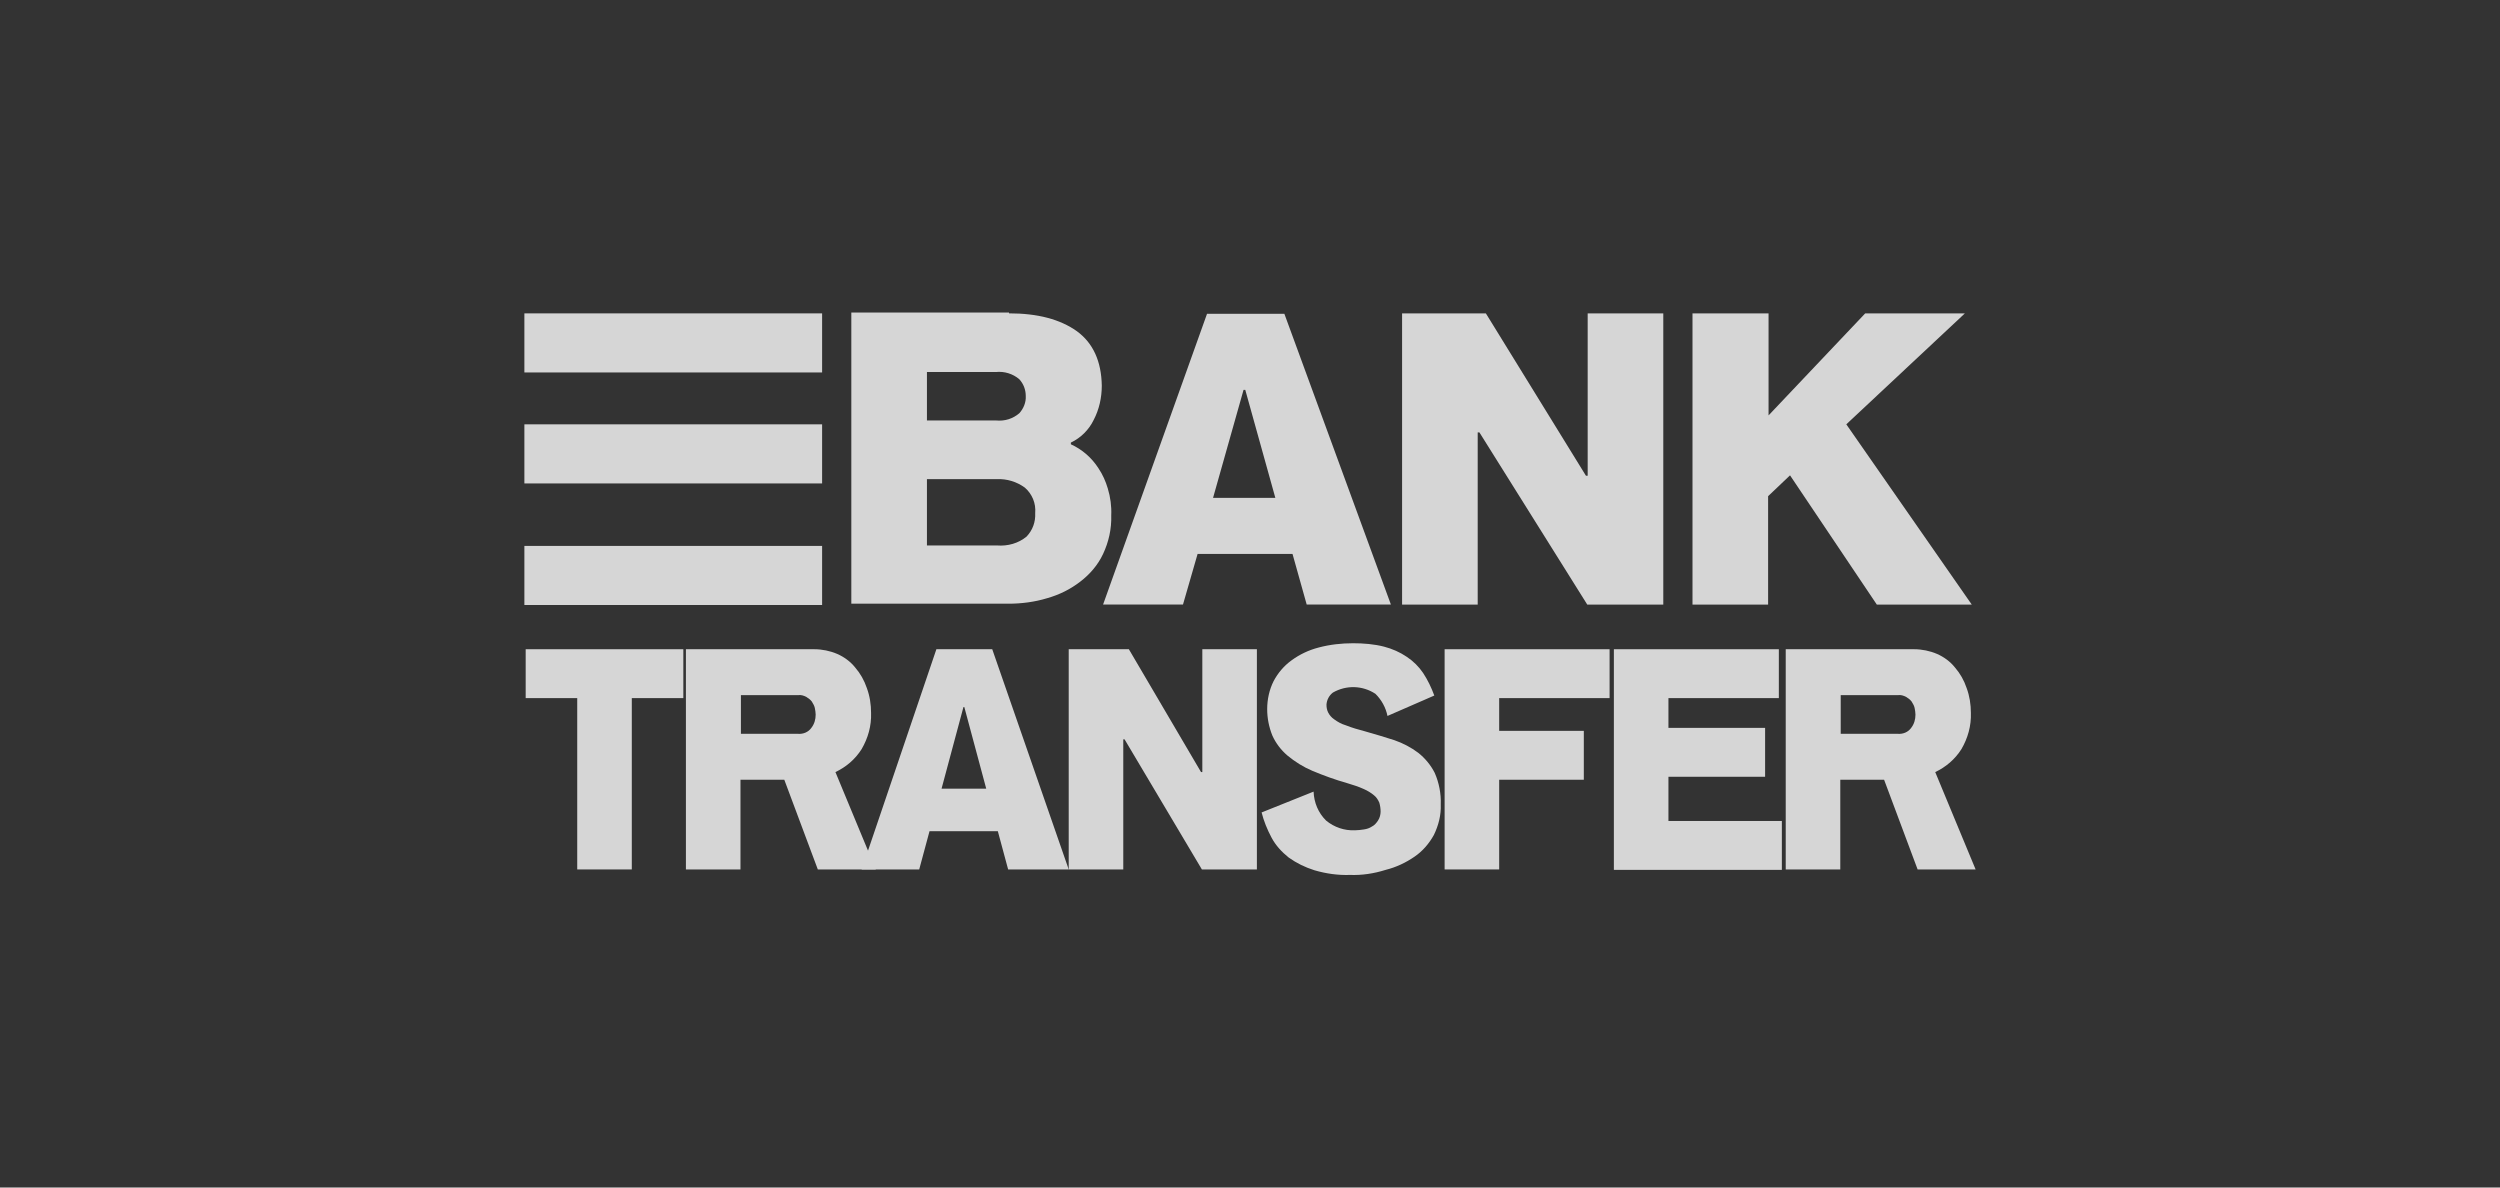 <svg width="200" height="95" viewBox="0 0 200 95" fill="none" xmlns="http://www.w3.org/2000/svg">
<rect x="0" y="0" width="200" height="95" fill="#333333" stroke="none"/>
<g opacity="0.8">
<path d="M80.72 25.068C83.022 25.068 84.809 25.544 86.15 26.496C87.456 27.449 88.109 28.911 88.143 30.849C88.143 31.802 87.937 32.754 87.49 33.604C87.112 34.386 86.459 35.033 85.669 35.407V35.543C86.562 35.951 87.318 36.597 87.868 37.447C88.212 37.957 88.453 38.502 88.624 39.08C88.831 39.76 88.934 40.508 88.899 41.222C88.934 42.311 88.693 43.365 88.246 44.317C87.834 45.201 87.181 45.95 86.425 46.528C85.634 47.14 84.741 47.582 83.778 47.854C82.782 48.16 81.716 48.296 80.685 48.296H68.106V25H80.72V25.068ZM74.155 33.638H79.689C80.376 33.706 81.029 33.502 81.544 33.06C81.888 32.686 82.094 32.176 82.06 31.666C82.06 31.19 81.888 30.713 81.544 30.339C81.029 29.897 80.341 29.693 79.689 29.761H74.155V33.638ZM74.155 43.637H79.757C80.617 43.705 81.476 43.467 82.129 42.923C82.61 42.413 82.85 41.766 82.816 41.052C82.885 40.27 82.576 39.522 81.991 39.012C81.338 38.535 80.548 38.297 79.757 38.331H74.155V43.637Z" fill="white"/>
<path d="M94.638 48.364H88.246L96.563 25.102H102.749L111.272 48.364H104.536L103.402 44.317H95.807L94.638 48.364ZM99.622 31.19H99.484L97.044 39.828H102.027L99.622 31.19Z" fill="white"/>
<path d="M118.353 34.592H118.216V48.366H112.167V25.07H118.869L126.877 38.061H127.014V25.07H133.063V48.366H126.98L118.353 34.592Z" fill="white"/>
<path d="M141.484 25.07V33.232L149.217 25.07H157.19L147.704 33.946L157.74 48.366H150.145L143.202 38.027L141.449 39.694V48.366H135.4V25.07H141.484Z" fill="white"/>
<path d="M54.667 51.938V55.849H50.543V69.555H46.178V55.849H42.054V51.938H54.667Z" fill="white"/>
<path d="M65.15 51.938C65.768 51.938 66.421 52.074 66.971 52.312C67.521 52.55 68.037 52.924 68.415 53.401C68.827 53.877 69.136 54.421 69.343 55.033C69.583 55.679 69.686 56.359 69.686 57.039C69.721 58.06 69.446 59.046 68.93 59.93C68.415 60.746 67.693 61.358 66.834 61.767L70.064 69.555H65.425L62.744 62.379H59.238V69.555H54.873V51.938H65.15ZM63.844 58.706C64.256 58.74 64.668 58.57 64.909 58.23C65.15 57.924 65.253 57.55 65.253 57.175C65.253 57.005 65.219 56.801 65.184 56.631C65.15 56.461 65.047 56.291 64.944 56.121C64.84 55.985 64.668 55.849 64.497 55.747C64.29 55.645 64.084 55.577 63.844 55.611H59.273V58.706H63.844Z" fill="white"/>
<path d="M73.537 69.555H68.931L74.911 51.938H79.379L85.497 69.555H80.651L79.826 66.494H74.362L73.537 69.555ZM77.145 56.563H77.076L75.324 63.093H78.898L77.145 56.563Z" fill="white"/>
<path d="M89.965 59.148H89.862V69.555H85.497V51.938H90.309L96.083 61.767H96.186V51.938H100.551V69.555H96.151L89.965 59.148Z" fill="white"/>
<path d="M108.008 69.995C107.046 70.029 106.083 69.893 105.155 69.621C104.399 69.383 103.712 69.043 103.093 68.601C102.543 68.158 102.062 67.648 101.719 67.002C101.375 66.356 101.1 65.676 100.928 64.996L105.087 63.329C105.121 64.213 105.465 65.03 106.083 65.642C106.737 66.186 107.561 66.458 108.386 66.424C108.627 66.424 108.867 66.39 109.108 66.356C109.349 66.322 109.555 66.254 109.761 66.118C109.967 66.016 110.105 65.846 110.242 65.642C110.379 65.438 110.448 65.166 110.448 64.928C110.448 64.689 110.414 64.451 110.345 64.213C110.242 63.975 110.105 63.771 109.933 63.635C109.692 63.431 109.417 63.261 109.108 63.125C108.661 62.921 108.214 62.785 107.767 62.649C106.805 62.377 105.877 62.037 104.984 61.663C104.262 61.357 103.609 60.949 102.99 60.438C102.475 59.996 102.062 59.452 101.787 58.84C101.513 58.16 101.375 57.446 101.375 56.731C101.375 55.949 101.547 55.167 101.89 54.487C102.234 53.841 102.715 53.263 103.334 52.82C103.987 52.344 104.709 52.004 105.499 51.8C106.393 51.562 107.321 51.46 108.249 51.46C109.074 51.46 109.933 51.528 110.723 51.732C111.376 51.902 111.995 52.174 112.545 52.548C113.06 52.888 113.507 53.331 113.851 53.841C114.229 54.419 114.504 54.997 114.744 55.643L110.998 57.276C110.861 56.595 110.517 55.983 110.036 55.507C109.005 54.827 107.699 54.793 106.633 55.405C106.324 55.643 106.152 55.983 106.118 56.357C106.118 56.595 106.152 56.8 106.255 57.004C106.358 57.208 106.53 57.412 106.737 57.548C107.011 57.752 107.321 57.922 107.664 58.024C108.18 58.228 108.661 58.364 109.177 58.5C110.002 58.738 110.826 58.976 111.548 59.214C112.235 59.452 112.889 59.792 113.473 60.234C114.023 60.676 114.469 61.221 114.779 61.833C115.122 62.615 115.294 63.499 115.26 64.349C115.294 65.2 115.088 66.016 114.71 66.798C114.332 67.478 113.816 68.09 113.163 68.533C112.476 69.009 111.686 69.383 110.861 69.587C109.898 69.893 108.936 70.029 108.008 69.995Z" fill="white"/>
<path d="M119.934 58.468H126.705V62.379H119.934V69.555H115.569V51.938H128.767V55.849H119.934V58.468Z" fill="white"/>
<path d="M129.11 51.938H142.307V55.849H133.475V58.23H141.208V62.141H133.475V65.678H142.548V69.589H129.11V51.938Z" fill="white"/>
<path d="M153.134 51.938C153.753 51.938 154.406 52.074 154.956 52.312C155.506 52.55 156.021 52.924 156.399 53.401C156.812 53.877 157.121 54.421 157.327 55.033C157.568 55.679 157.671 56.359 157.671 57.039C157.705 58.06 157.43 59.046 156.915 59.93C156.399 60.746 155.677 61.358 154.818 61.767L158.049 69.555H153.409L150.728 62.379H147.223V69.555H142.858V51.938H153.134ZM151.828 58.706C152.241 58.74 152.653 58.57 152.894 58.23C153.134 57.924 153.237 57.55 153.237 57.175C153.237 57.005 153.203 56.801 153.168 56.631C153.134 56.461 153.031 56.291 152.928 56.121C152.825 55.985 152.653 55.849 152.481 55.747C152.275 55.645 152.069 55.577 151.828 55.611H147.257V58.706H151.828Z" fill="white"/>
<path d="M65.769 25.07H41.951V29.797H65.769V25.07Z" fill="white"/>
<path d="M65.769 33.947H41.951V38.675H65.769V33.947Z" fill="white"/>
<path d="M65.769 43.673H41.951V48.4H65.769V43.673Z" fill="white"/>
</g>
</svg>
